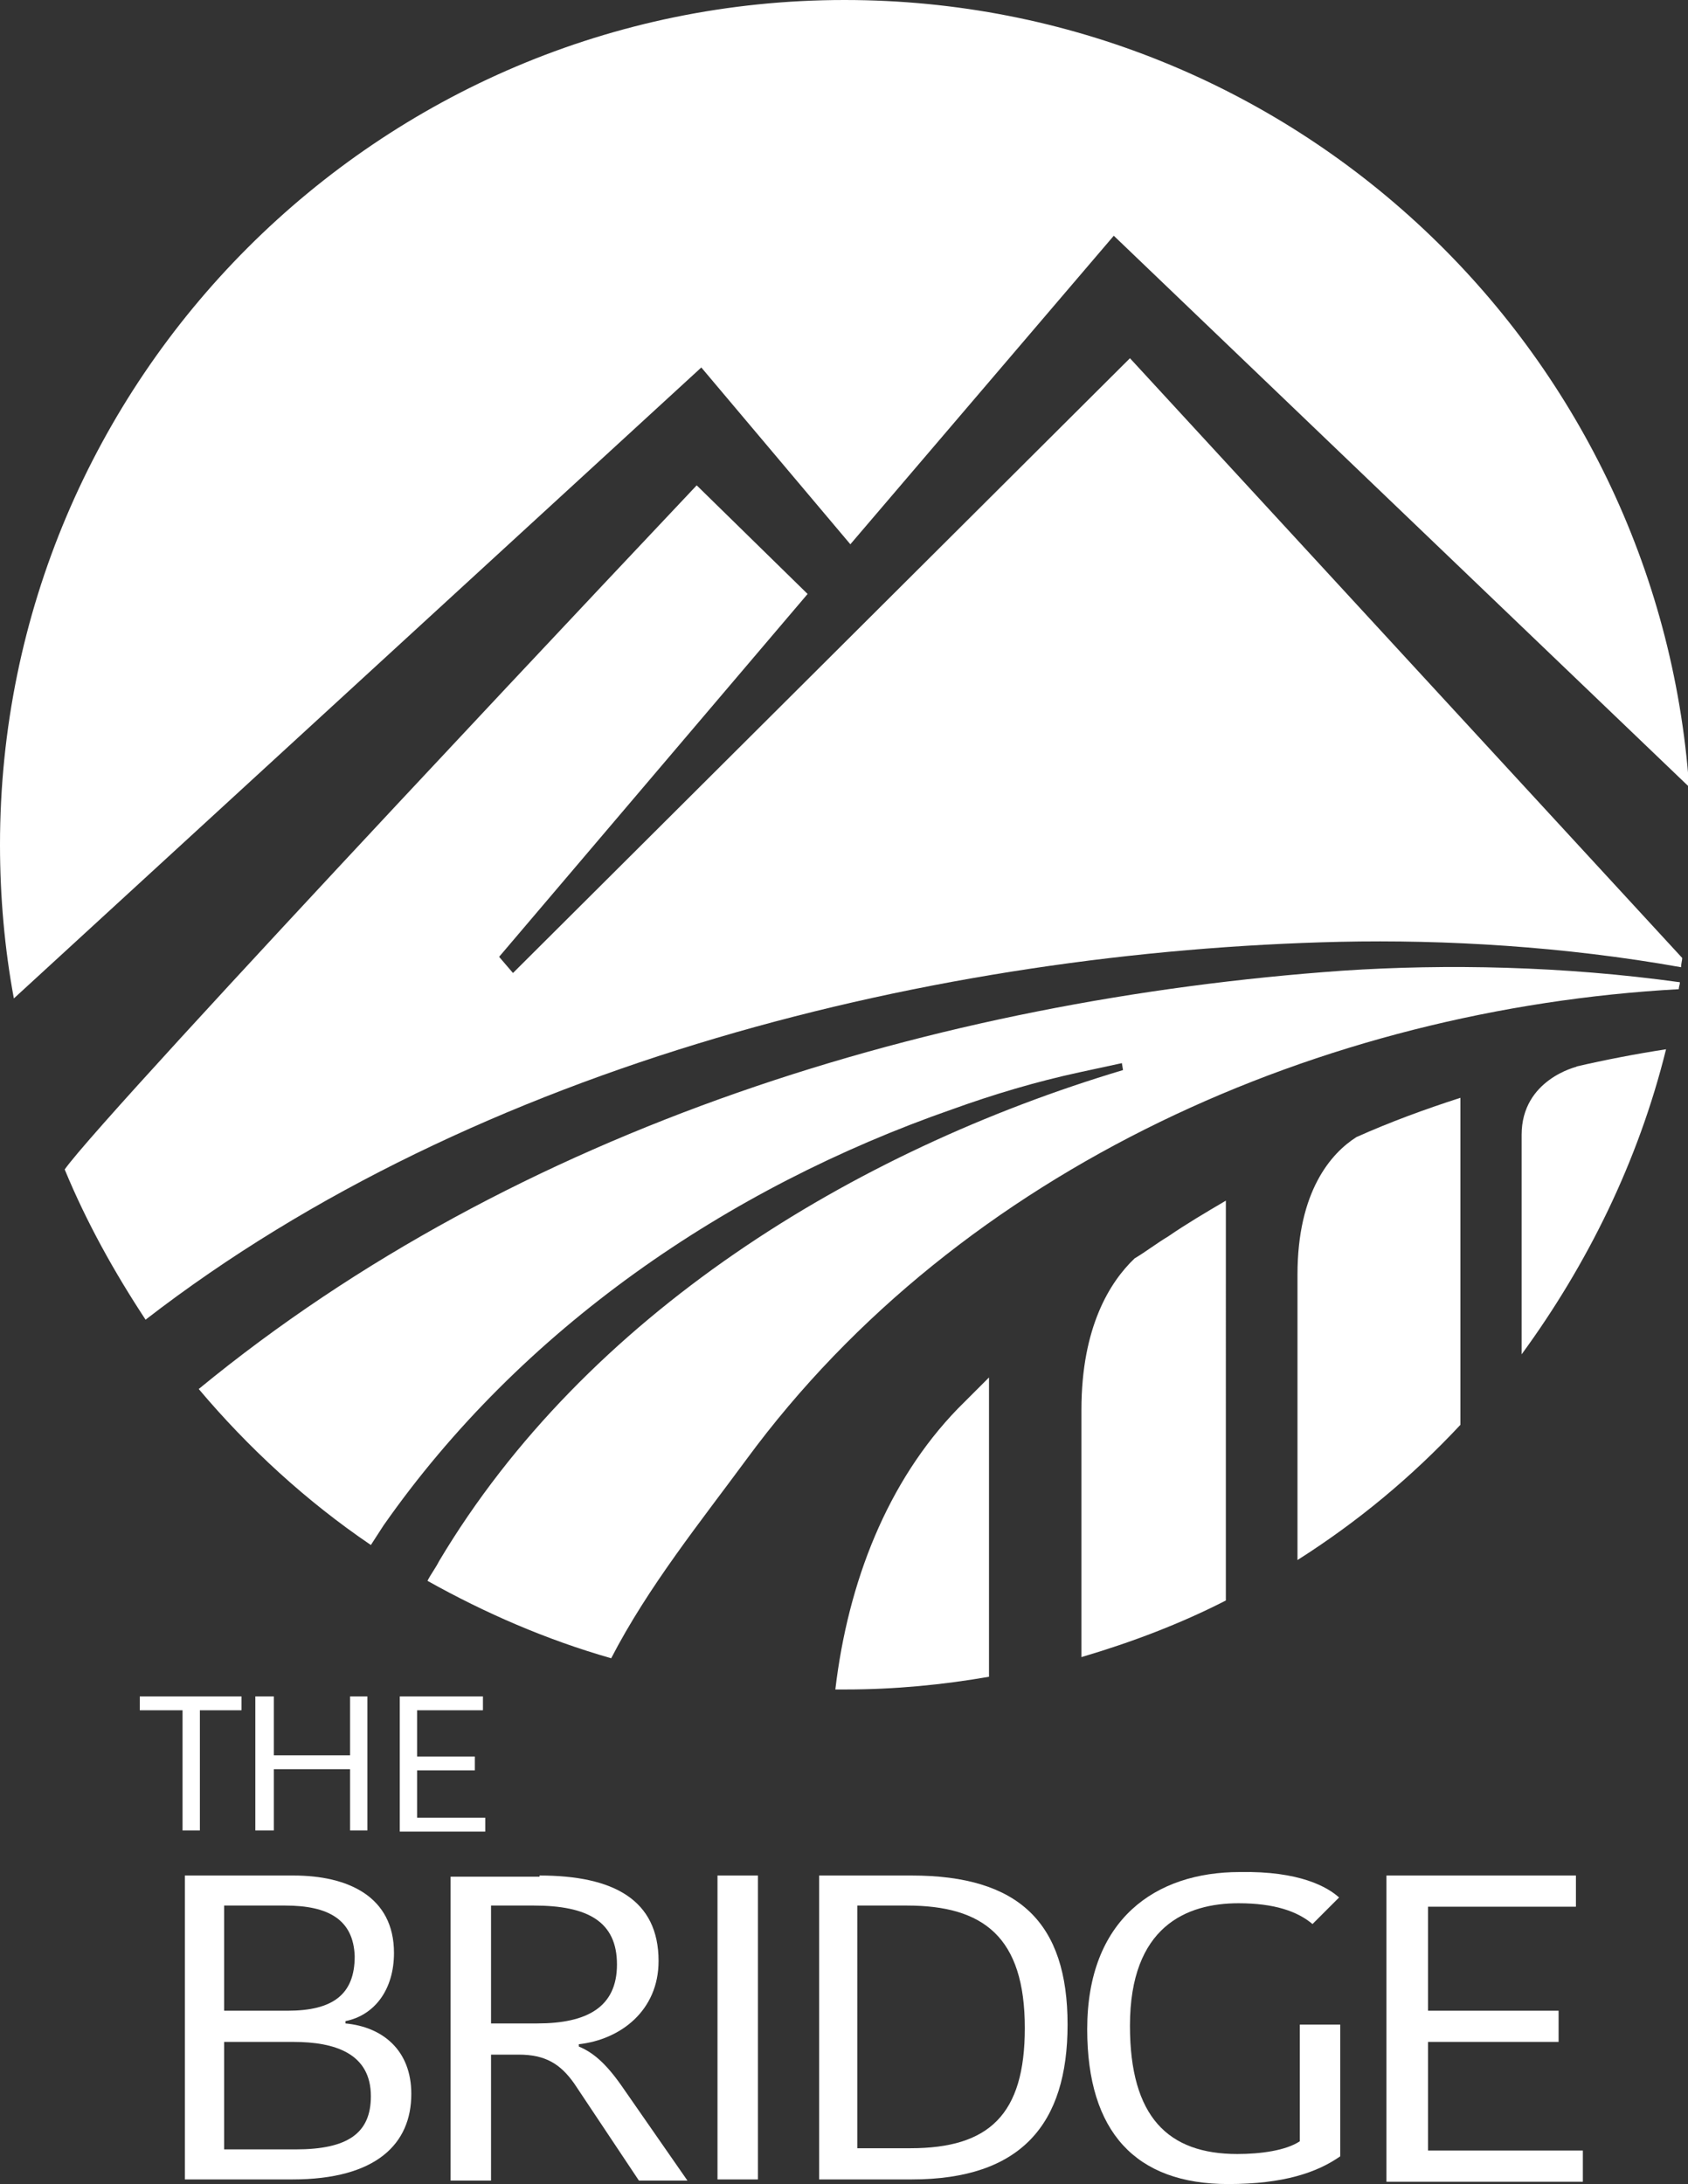 <svg xmlns="http://www.w3.org/2000/svg" xmlns:xlink="http://www.w3.org/1999/xlink" id="Layer_1" x="0px" y="0px" viewBox="0 0 146.1 189" xml:space="preserve"><rect x="0" y="0" width="146.1" height="189" fill="#333333" stroke="none"/><g>	<path fill="#FFFFFF" d="M60.7,31.8l12.9,15.3l22.8-26.7l49.8,47.7C143.5,30.1,111.9,0,73.1,0C32.8,0,0,32.8,0,73.1   c0,4.5,0.4,9,1.2,13.3L60.7,31.8z"></path>	<path fill="#FFFFFF" d="M33.2,132c11.9-17,29.7-29.2,49.2-36c3.6-1.3,7.3-2.4,11-3.2c0,0,3.7-0.8,3.7-0.8l0.1,0.6   c-23.4,7-46.5,21.2-59.2,42.5c-0.3,0.6-0.7,1.1-1,1.7c5,2.8,10.3,5.1,15.9,6.7c3.2-6.2,7.8-11.9,11.7-17.2   c18.6-25.3,49.9-39,80.7-40.7c0-0.2,0.1-0.4,0.1-0.6c-10.1-1.4-20.2-1.6-29.2-1c-35.2,2.5-71.5,13.6-99,36.2   c4.3,5.1,9.3,9.7,14.9,13.5C32.5,133.1,32.8,132.6,33.2,132z"></path>	<path fill="#FFFFFF" d="M144.2,90.8c-2.6,0.4-5.2,0.9-7.8,1.5l0.1,0c0,0-4.8,1.1-4.8,5.9c0,1.9,0,9.8,0,19   C137.4,109.4,141.8,100.5,144.2,90.8z"></path>	<path fill="#FFFFFF" d="M145.5,83.7c0-0.3,0.1-0.6,0.1-0.8L97.8,31L44.4,84.2l-1.2-1.4l26.7-31.4L60.3,42c0,0-51.2,54.2-54.7,59.2   c1.9,4.6,4.3,8.9,7,13C41.3,92,81.2,82.3,116,81.5C125.1,81.3,135.4,81.9,145.5,83.7z"></path>	<path fill="#FFFFFF" d="M101.1,107L101.1,107C101.1,107,101.1,107,101.1,107c-1,0.6-1.9,1.3-2.9,1.9c-2.1,2-4.6,5.9-4.6,13.1   c0,6.4,0,15.6,0,21.4c4.4-1.3,8.6-2.9,12.5-4.9V111v-7.1C104.4,104.9,102.7,105.9,101.1,107z"></path>	<path fill="#FFFFFF" d="M126.4,95c-3.1,1-6.1,2.1-9,3.4c-2.2,1.4-5.1,4.7-5.1,11.9c0,6,0,16.2,0,24.7c5.2-3.3,9.9-7.2,14.1-11.7V95   z"></path>	<path fill="#FFFFFF" d="M85.6,126.7v-7.5c-0.9,0.9-1.8,1.8-2.7,2.7c-6.1,6.3-9.5,15-10.6,24.3c0.3,0,0.6,0,0.9,0   c4.2,0,8.4-0.4,12.4-1.1V126.7z"></path></g><g>	<path fill="#FFFFFF" d="M15.7,148h-3.6v-1.2h8.8v1.2h-3.6v10.4h-1.5V148z"></path>	<path fill="#FFFFFF" d="M31.8,146.8v11.6h-1.5v-5.3h-6.6v5.3h-1.6v-11.6h1.6v5.1h6.6v-5.1H31.8z"></path>	<path fill="#FFFFFF" d="M34.6,158.4v-11.6h7.2v1.2h-5.7v4h5v1.2h-5v4.1h5.9v1.2H34.6z"></path>	<path fill="#FFFFFF" d="M35.6,181.2c0,4.3-3,7.4-10.3,7.4H16v-26.3h9.4c4.7,0,8.7,1.8,8.7,6.7c0,3.2-1.7,5.4-4.2,5.9v0.2   C33.1,175.4,35.6,177.4,35.6,181.2z M24.7,164.9h-5.3v9.1h5.5c3.9,0,5.8-1.4,5.8-4.7C30.6,166.1,28.4,164.9,24.7,164.9z    M32.1,181.4c0-3.7-3.1-4.7-6.7-4.7h-6v9.3h6.2C30.1,186,32.1,184.6,32.1,181.4z"></path>	<path fill="#FFFFFF" d="M46.7,162.3c6.4,0,10.3,2.1,10.3,7.4c0,4.3-3.3,6.8-6.9,7.2v0.2c1.2,0.5,2.3,1.4,3.7,3.4l5.7,8.2h-4.2   l-5.6-8.4c-1.2-1.7-2.5-2.5-4.8-2.5h-2.4v10.9H39v-26.3H46.7z M42.5,175.1h4c4.3,0,6.9-1.4,6.9-5.1c0-3.7-2.5-5.1-7.2-5.1h-3.7   V175.1z"></path>	<path fill="#FFFFFF" d="M62.1,162.3h3.5v26.3h-3.5V162.3z"></path>	<path fill="#FFFFFF" d="M70.8,162.3h8.1c9.3,0,13.5,4.1,13.5,12.9c0,8.6-4,13.4-13.5,13.4h-8V162.3z M74.3,185.9h4.5   c6.8,0,9.9-2.9,9.9-10.4c0-7.9-3.6-10.6-10.2-10.6h-4.3V185.9z"></path>	<path fill="#FFFFFF" d="M115.9,164.2l-2.3,2.3c-1.3-1.1-3.3-1.8-6.4-1.8c-4.5,0-9.4,2-9.4,10.6c0,7.9,3.3,11.1,9.3,11.1   c2,0,4.2-0.3,5.4-1.1v-10.1h3.5v11.4c-2,1.4-4.9,2.4-9.7,2.4c-8,0-12.2-4.5-12.2-13.4c0-9.5,5.9-13.6,13.2-13.6   C112.5,161.9,114.9,163.3,115.9,164.2z"></path>	<path fill="#FFFFFF" d="M120,188.6v-26.3h16.4v2.7h-12.8v9h11.3v2.7h-11.3v9.4H137v2.7H120z"></path></g></svg>